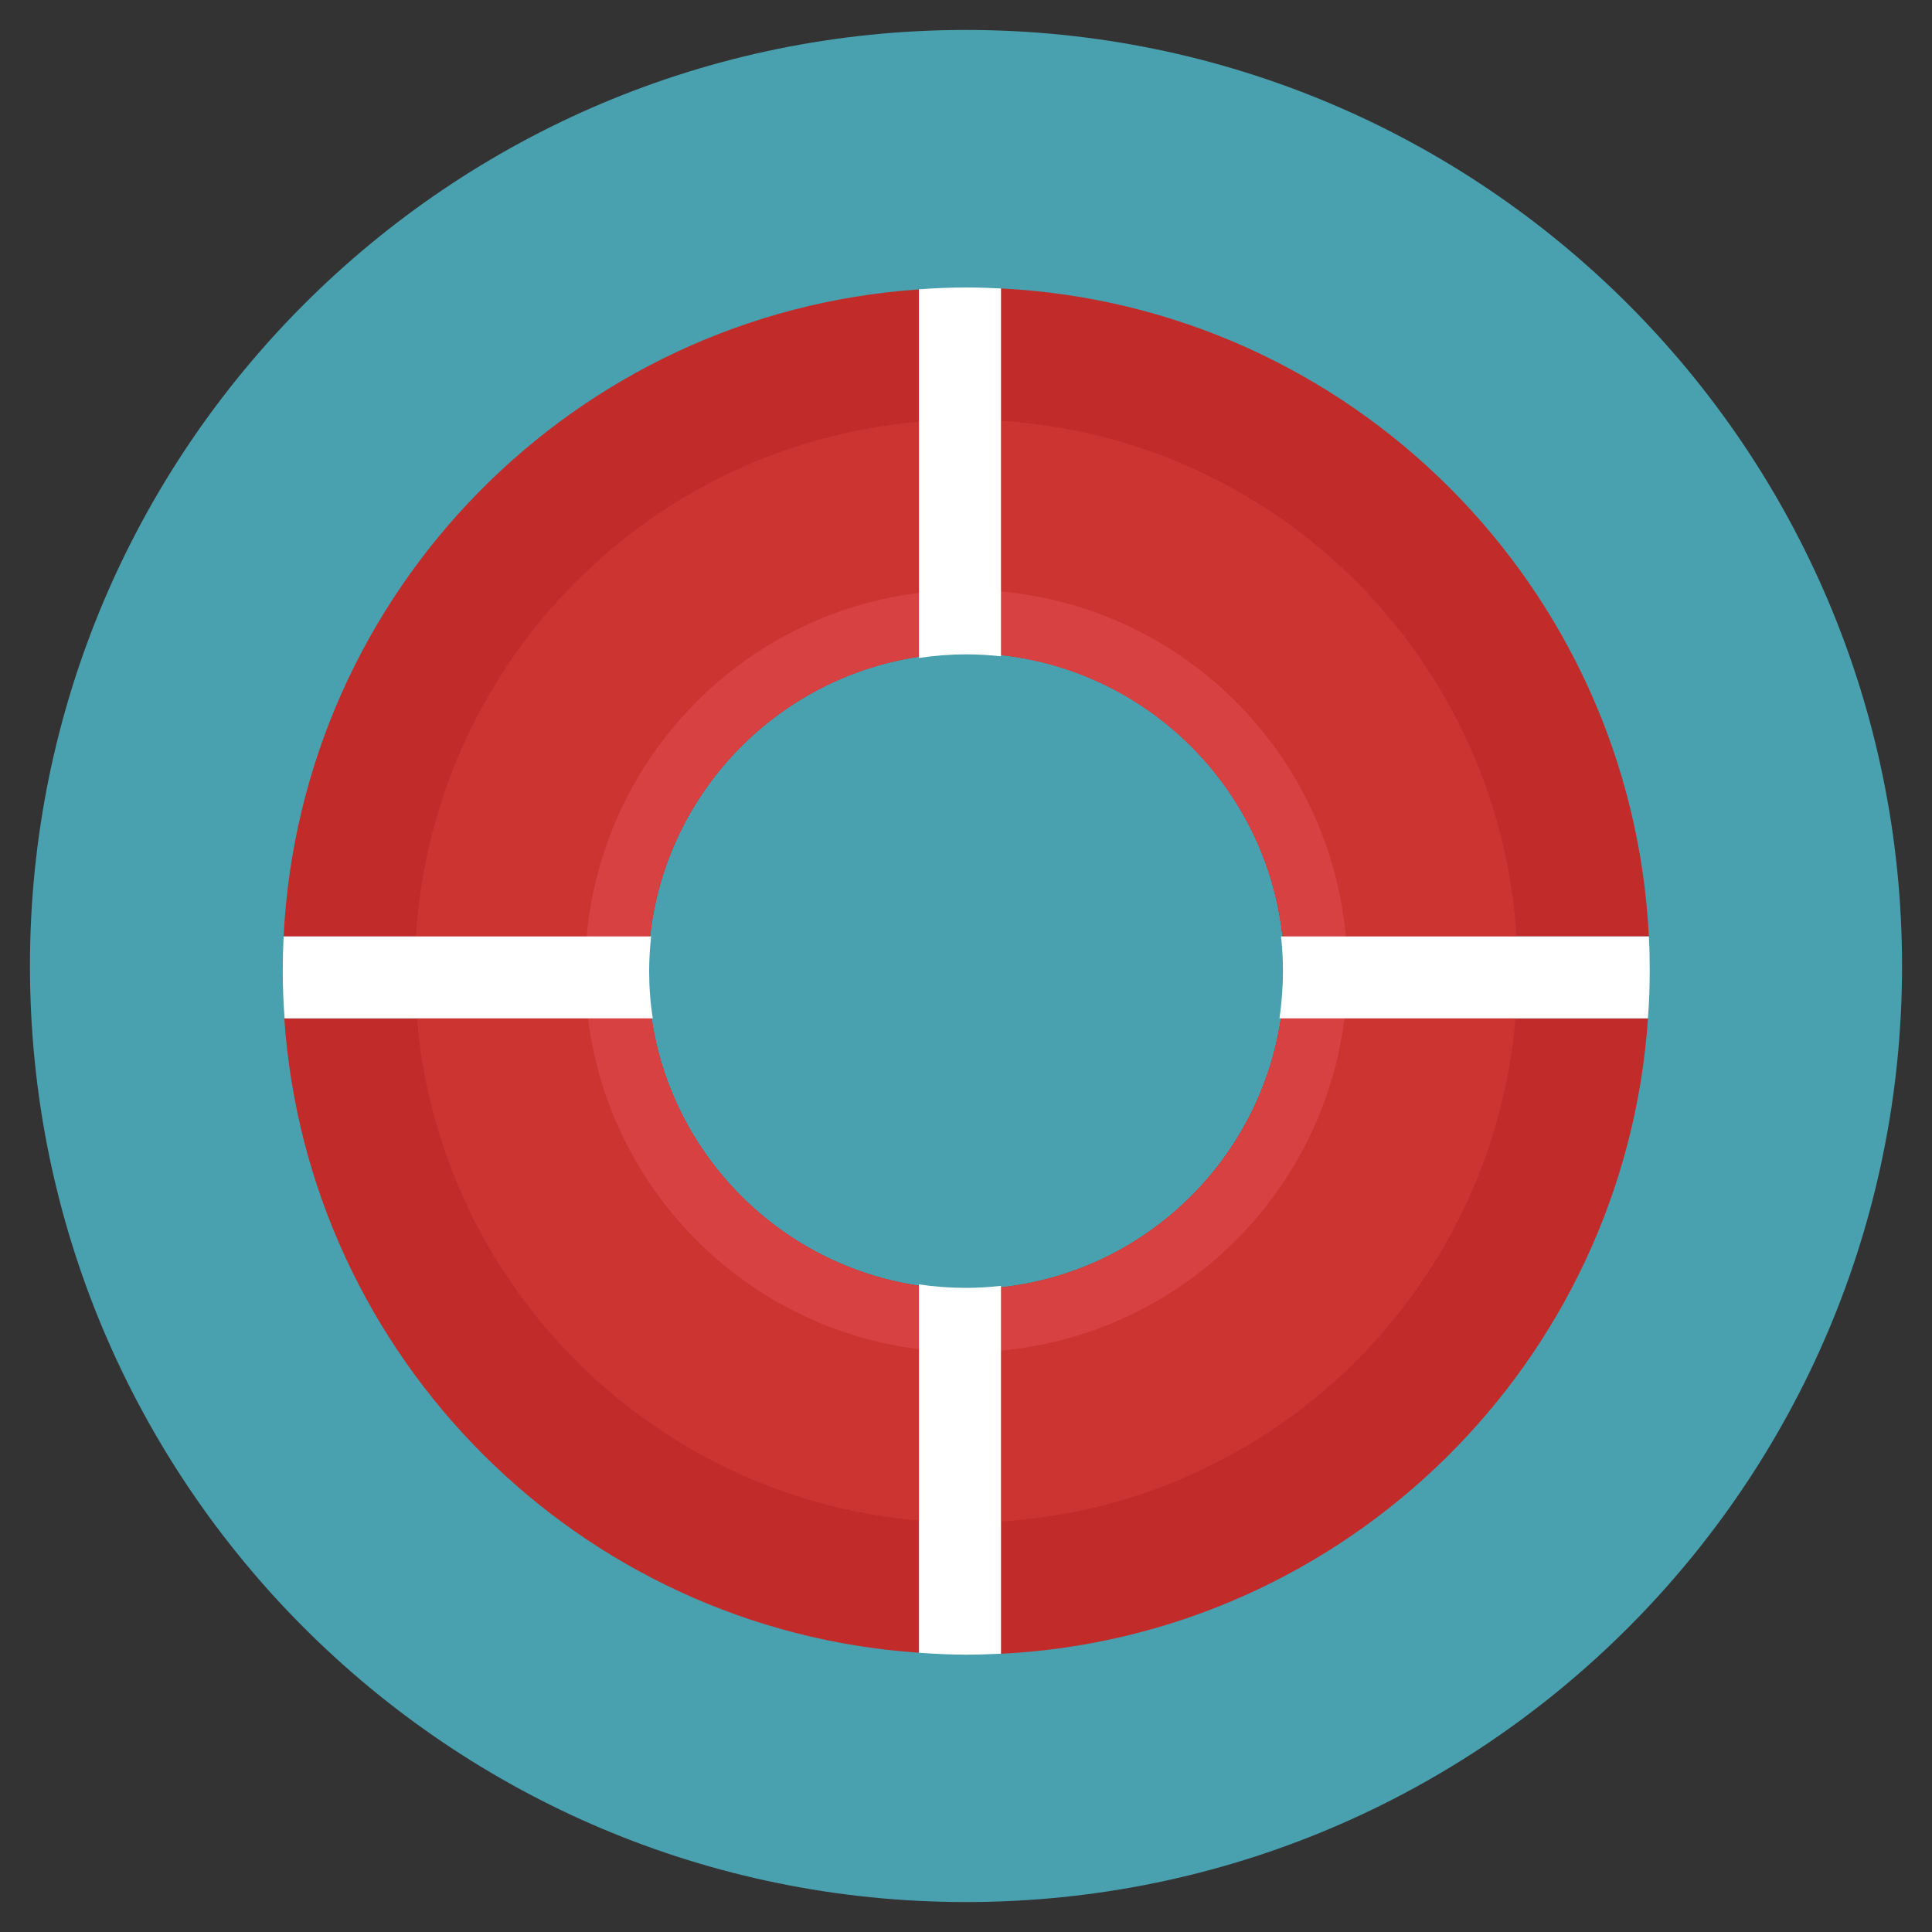 <?xml version="1.0" encoding="utf-8"?>
<!-- Generator: Adobe Illustrator 16.0.0, SVG Export Plug-In . SVG Version: 6.00 Build 0)  -->
<!DOCTYPE svg PUBLIC "-//W3C//DTD SVG 1.1//EN" "http://www.w3.org/Graphics/SVG/1.1/DTD/svg11.dtd">
<svg version="1.1" id="Layer_1" xmlns="http://www.w3.org/2000/svg" xmlns:xlink="http://www.w3.org/1999/xlink" x="0px" y="0px"
	 width="20px" height="20px" viewBox="0 0 20 20" enable-background="new 0 0 20 20" xml:space="preserve">
<rect x="0" y="0" width="20" height="20" fill="#333333" stroke="none"/>
<g>
	<path fill="#49A0AE" d="M19.69,10c0,5.352-4.338,9.69-9.69,9.69c-5.352,0-9.69-4.339-9.69-9.69c0-5.351,4.339-9.69,9.69-9.69
		C15.353,0.31,19.69,4.648,19.69,10z"/>
	<path fill="#C12C2B" d="M13.277,9.694h3.792c-0.181-3.623-3.084-6.527-6.707-6.708v3.793C11.895,6.945,13.111,8.162,13.277,9.694z"
		/>
	<path fill="#C12C2B" d="M9.513,6.796v-3.8c-3.561,0.243-6.399,3.12-6.577,6.699h3.794c0.161-1.488,1.314-2.679,2.785-2.898
		L9.513,6.796z"/>
	<path fill="#C12C2B" d="M6.745,10.542H2.943c0.241,3.517,3.052,6.327,6.568,6.567v-3.8C8.085,13.097,6.956,11.969,6.745,10.542
		L6.745,10.542z"/>
	<path fill="#C12C2B" d="M10.362,13.326v3.794c3.577-0.18,6.454-3.017,6.698-6.578H13.26C13.041,12.013,11.851,13.167,10.362,13.326
		L10.362,13.326z"/>
	<path fill="#CC3432" d="M10.002,13.347c-1.818,0-3.293-1.475-3.293-3.293c0-1.818,1.476-3.292,3.293-3.292
		c1.818,0,3.294,1.475,3.294,3.292C13.296,11.872,11.82,13.347,10.002,13.347z M10.002,4.346c-3.151,0-5.707,2.555-5.707,5.707
		c0,3.152,2.555,5.708,5.707,5.708s5.707-2.556,5.707-5.708C15.709,6.902,13.154,4.346,10.002,4.346z"/>
	<path fill="#D84141" d="M10.002,6.107c-2.179,0-3.945,1.767-3.945,3.945s1.767,3.945,3.945,3.945s3.946-1.767,3.946-3.945
		C13.948,7.873,12.181,6.107,10.002,6.107z M10.002,13.347c-1.818,0-3.293-1.475-3.293-3.293c0-1.818,1.476-3.292,3.293-3.292
		c1.818,0,3.294,1.475,3.294,3.292C13.296,11.872,11.82,13.347,10.002,13.347z"/>
	<path fill="#FFFFFF" d="M10.002,13.332c-0.166,0-0.329-0.012-0.489-0.036v3.813c0.163,0.012,0.325,0.02,0.489,0.02
		c0.12,0,0.24-0.004,0.36-0.01v-3.808C10.243,13.324,10.123,13.332,10.002,13.332L10.002,13.332z"/>
	<path fill="#FFFFFF" d="M10.002,6.774c0.121,0,0.241,0.007,0.36,0.02V2.986c-0.119-0.006-0.24-0.01-0.36-0.01
		c-0.164,0-0.327,0.007-0.489,0.019v3.816C9.673,6.787,9.836,6.774,10.002,6.774z"/>
	<path fill="#FFFFFF" d="M6.72,10.053c0-0.121,0.008-0.241,0.02-0.359H2.936C2.93,9.812,2.927,9.933,2.927,10.053
		c0,0.165,0.007,0.328,0.019,0.489h3.812C6.732,10.384,6.72,10.22,6.72,10.053z"/>
	<path fill="#FFFFFF" d="M17.069,9.694h-3.808c0.014,0.118,0.02,0.238,0.02,0.359c0,0.167-0.013,0.331-0.036,0.489h3.814
		c0.013-0.161,0.019-0.324,0.019-0.489C17.078,9.933,17.076,9.813,17.069,9.694L17.069,9.694z"/>
</g>
</svg>
